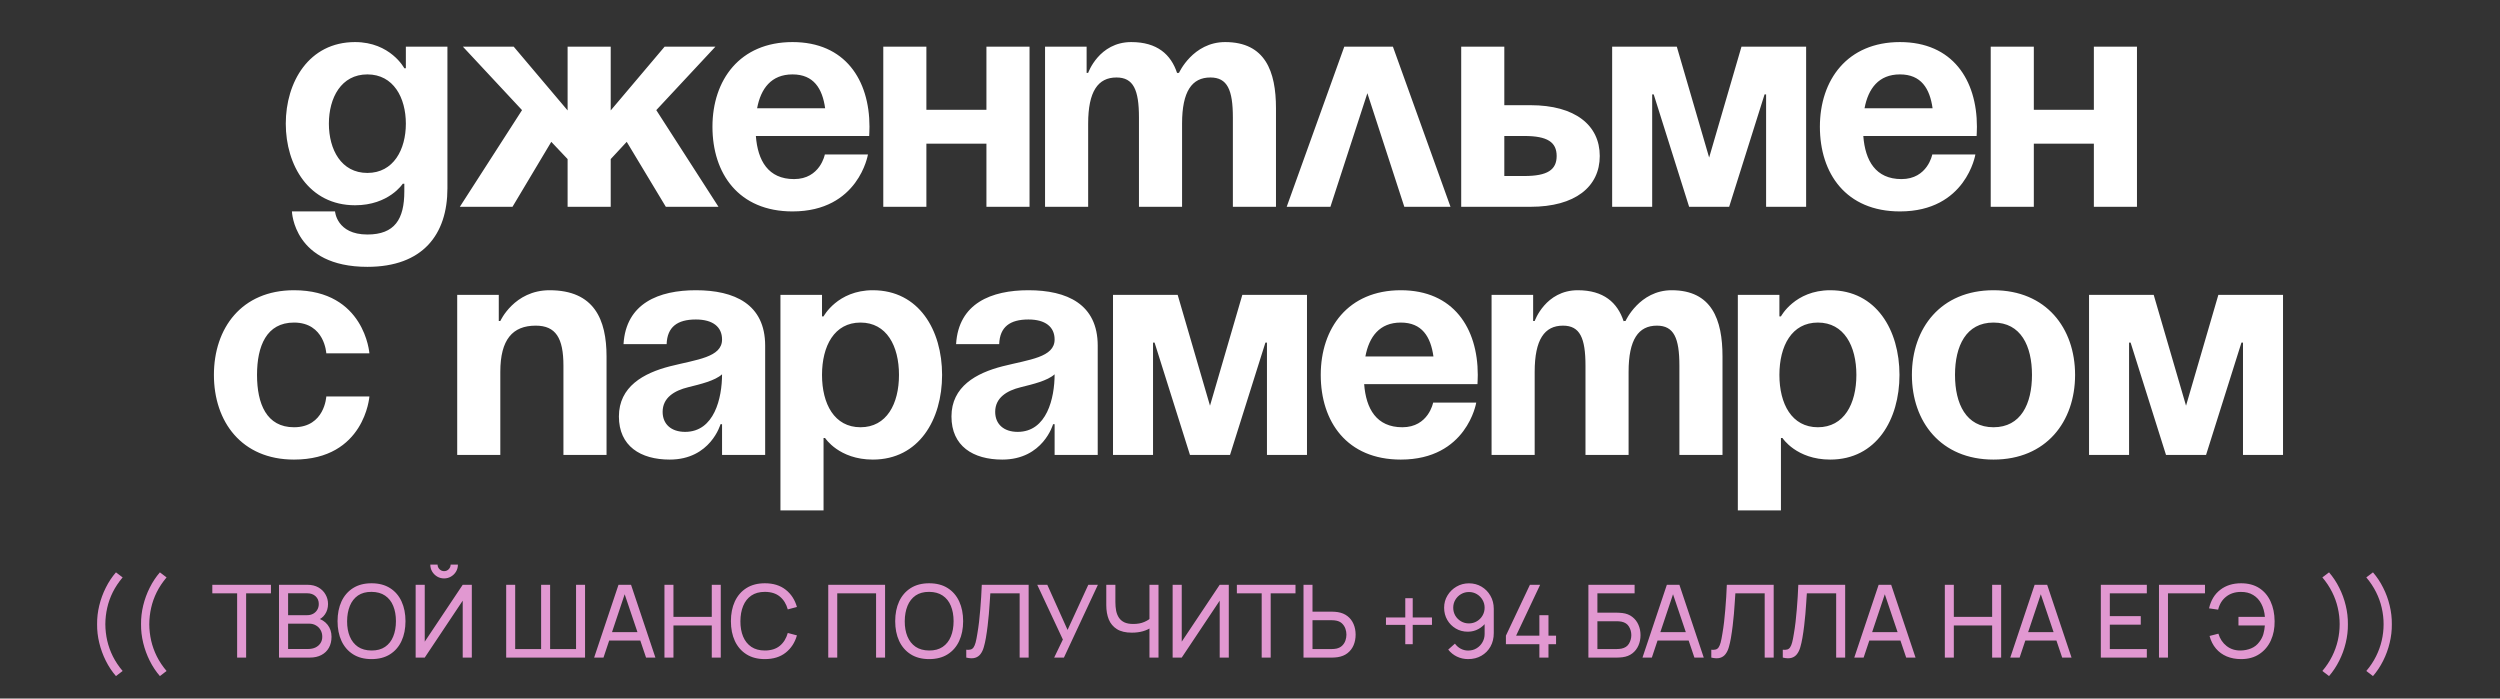 <?xml version="1.0" encoding="UTF-8"?> <svg xmlns="http://www.w3.org/2000/svg" width="544" height="152" viewBox="0 0 544 152" fill="none"><rect x="0" y="0" width="544" height="152" fill="#333333" stroke="none"/><path d="M97.36 10.16V40.98C97.36 51.03 92 58.065 79.94 58.065C63.86 58.065 63.525 46.005 63.525 46.005H72.905C72.905 46.005 73.24 51.03 79.94 51.03C85.903 51.03 87.98 47.68 87.98 41.65V39.975H87.645C87.645 39.975 84.63 44.665 77.26 44.665C67.21 44.665 62.185 35.955 62.185 26.91C62.185 17.865 67.21 9.155 77.26 9.155C84.965 9.155 87.98 14.85 87.98 14.85H88.315V10.16H97.36ZM88.315 26.91C88.315 21.282 85.635 16.19 79.94 16.19C74.245 16.19 71.565 21.282 71.565 26.91C71.565 32.538 74.245 37.63 79.94 37.63C85.635 37.63 88.315 32.538 88.315 26.91ZM132.891 10.16V24.029L144.616 10.16H155.671L142.807 23.962L156.341 45H144.884L136.375 30.863L132.891 34.615V45H123.511V34.615L119.96 30.863L111.518 45H100.061L113.595 23.962L100.731 10.16H111.786L123.511 24.029V10.16H132.891ZM155.03 27.58C155.03 17.396 160.993 9.155 172.45 9.155C183.907 9.155 189.2 17.396 189.2 27.58C189.2 28.384 189.133 29.59 189.133 29.59H164.477C164.879 34.95 167.157 38.97 172.785 38.97C178.48 38.97 179.485 33.61 179.485 33.61H188.865C188.865 33.61 186.855 46.005 172.45 46.005C160.725 46.005 155.03 37.764 155.03 27.58ZM172.45 16.19C167.827 16.19 165.549 19.272 164.745 23.56H179.552C178.949 19.272 177.073 16.19 172.45 16.19ZM214.647 45V31.265H201.582V45H192.202V10.16H201.582V23.895H214.647V10.16H224.027V45H214.647ZM247.838 45V25.57C247.838 19.54 246.632 16.86 242.947 16.86C238.927 16.86 236.783 19.875 236.783 26.91V45H227.403V10.16H236.448V15.855H236.783C236.783 15.855 239.128 9.155 246.163 9.155C251.791 9.155 254.806 11.835 256.146 15.922L256.213 15.855H256.548C256.548 15.855 259.563 9.155 266.598 9.155C275.308 9.155 277.653 15.52 277.653 23.56V45H268.273V25.57C268.273 19.54 267.067 16.86 263.382 16.86C259.362 16.86 257.218 19.875 257.218 26.91V45H247.838ZM279.985 45L292.514 10.16H303.1L315.629 45H305.579L297.539 20.277L289.499 45H279.985ZM317.958 45V10.16H327.338V22.89H333.033C342.748 22.89 348.108 27.245 348.108 33.945C348.108 40.645 342.748 45 333.033 45H317.958ZM331.693 29.59H327.338V38.3H331.693C336.718 38.3 338.728 36.96 338.728 33.945C338.728 30.93 336.718 29.59 331.693 29.59ZM393.014 10.16V45H384.304V20.545H383.969L376.264 45H367.554L359.849 20.545H359.514V45H350.804V10.16H364.874L371.909 34.28L378.944 10.16H393.014ZM396.008 27.58C396.008 17.396 401.971 9.155 413.428 9.155C424.885 9.155 430.178 17.396 430.178 27.58C430.178 28.384 430.111 29.59 430.111 29.59H405.455C405.857 34.95 408.135 38.97 413.763 38.97C419.458 38.97 420.463 33.61 420.463 33.61H429.843C429.843 33.61 427.833 46.005 413.428 46.005C401.703 46.005 396.008 37.764 396.008 27.58ZM413.428 16.19C408.805 16.19 406.527 19.272 405.723 23.56H420.53C419.927 19.272 418.051 16.19 413.428 16.19ZM455.625 45V31.265H442.56V45H433.18V10.16H442.56V23.895H455.625V10.16H465.005V45H455.625ZM46.548 81.58C46.548 71.396 52.578 63.155 63.968 63.155C79.378 63.155 80.383 76.89 80.383 76.89H71.003C71.003 76.89 70.668 70.19 63.968 70.19C58.005 70.19 55.928 75.282 55.928 81.58C55.928 87.878 58.005 92.97 63.968 92.97C70.668 92.97 71.003 86.27 71.003 86.27H80.383C80.383 86.27 79.378 100.005 63.968 100.005C52.578 100.005 46.548 91.764 46.548 81.58ZM99.488 99V64.16H108.533V69.855H108.868C108.868 69.855 111.883 63.155 119.588 63.155C129.303 63.155 131.983 69.52 131.983 77.56V99H122.603V79.57C122.603 73.54 120.928 70.86 116.573 70.86C111.548 70.86 108.868 73.875 108.868 80.91V99H99.488ZM145.059 74.88H135.679C136.215 65.969 143.384 63.155 151.424 63.155C159.799 63.155 166.499 66.17 166.499 75.215V99H157.119V92.3H156.784C156.784 92.3 154.64 100.005 145.729 100.005C139.364 100.005 134.674 97.057 134.674 90.625C134.674 84.126 140.034 81.178 145.796 79.704C151.625 78.23 157.119 77.761 157.119 73.875C157.119 71.128 155.109 69.52 151.424 69.52C147.404 69.52 145.193 71.128 145.059 74.88ZM157.119 81.446C155.578 82.853 152.429 83.59 149.749 84.26C146.734 84.997 144.188 86.538 144.188 89.62C144.188 92.3 146.064 93.975 149.079 93.975C155.444 93.975 157.119 86.605 157.119 81.446ZM169.825 111.06V64.16H178.87V68.85H179.205C179.205 68.85 182.22 63.155 189.925 63.155C199.975 63.155 205 71.865 205 81.58C205 91.295 199.975 100.005 189.925 100.005C182.555 100.005 179.54 95.315 179.54 95.315H179.205V111.06H169.825ZM178.87 81.58C178.87 87.878 181.55 92.97 187.245 92.97C192.94 92.97 195.62 87.878 195.62 81.58C195.62 75.282 192.94 70.19 187.245 70.19C181.55 70.19 178.87 75.282 178.87 81.58ZM217.424 74.88H208.044C208.58 65.969 215.749 63.155 223.789 63.155C232.164 63.155 238.864 66.17 238.864 75.215V99H229.484V92.3H229.149C229.149 92.3 227.005 100.005 218.094 100.005C211.729 100.005 207.039 97.057 207.039 90.625C207.039 84.126 212.399 81.178 218.161 79.704C223.99 78.23 229.484 77.761 229.484 73.875C229.484 71.128 227.474 69.52 223.789 69.52C219.769 69.52 217.558 71.128 217.424 74.88ZM229.484 81.446C227.943 82.853 224.794 83.59 222.114 84.26C219.099 84.997 216.553 86.538 216.553 89.62C216.553 92.3 218.429 93.975 221.444 93.975C227.809 93.975 229.484 86.605 229.484 81.446ZM284.4 64.16V99H275.69V74.545H275.355L267.65 99H258.94L251.235 74.545H250.9V99H242.19V64.16H256.26L263.295 88.28L270.33 64.16H284.4ZM287.394 81.58C287.394 71.396 293.357 63.155 304.814 63.155C316.271 63.155 321.564 71.396 321.564 81.58C321.564 82.384 321.497 83.59 321.497 83.59H296.841C297.243 88.95 299.521 92.97 305.149 92.97C310.844 92.97 311.849 87.61 311.849 87.61H321.229C321.229 87.61 319.219 100.005 304.814 100.005C293.089 100.005 287.394 91.764 287.394 81.58ZM304.814 70.19C300.191 70.19 297.913 73.272 297.109 77.56H311.916C311.313 73.272 309.437 70.19 304.814 70.19ZM345.001 99V79.57C345.001 73.54 343.795 70.86 340.11 70.86C336.09 70.86 333.946 73.875 333.946 80.91V99H324.566V64.16H333.611V69.855H333.946C333.946 69.855 336.291 63.155 343.326 63.155C348.954 63.155 351.969 65.835 353.309 69.922L353.376 69.855H353.711C353.711 69.855 356.726 63.155 363.761 63.155C372.471 63.155 374.816 69.52 374.816 77.56V99H365.436V79.57C365.436 73.54 364.23 70.86 360.545 70.86C356.525 70.86 354.381 73.875 354.381 80.91V99H345.001ZM378.153 111.06V64.16H387.198V68.85H387.533C387.533 68.85 390.548 63.155 398.253 63.155C408.303 63.155 413.328 71.865 413.328 81.58C413.328 91.295 408.303 100.005 398.253 100.005C390.883 100.005 387.868 95.315 387.868 95.315H387.533V111.06H378.153ZM387.198 81.58C387.198 87.878 389.878 92.97 395.573 92.97C401.268 92.97 403.948 87.878 403.948 81.58C403.948 75.282 401.268 70.19 395.573 70.19C389.878 70.19 387.198 75.282 387.198 81.58ZM425.409 81.58C425.409 87.878 427.821 92.97 433.784 92.97C439.747 92.97 442.159 87.878 442.159 81.58C442.159 75.282 439.747 70.19 433.784 70.19C427.821 70.19 425.409 75.282 425.409 81.58ZM416.029 81.58C416.029 71.396 422.327 63.155 433.784 63.155C445.241 63.155 451.539 71.396 451.539 81.58C451.539 91.764 445.241 100.005 433.784 100.005C422.327 100.005 416.029 91.764 416.029 81.58ZM496.785 64.16V99H488.075V74.545H487.74L480.035 99H471.325L463.62 74.545H463.285V99H454.575V64.16H468.645L475.68 88.28L482.715 64.16H496.785Z" fill="white"></path><path d="M25.232 147.116C24.374 146.126 23.637 145.015 23.021 143.783C22.405 142.551 21.932 141.257 21.602 139.9C21.272 138.544 21.114 137.187 21.129 135.83C21.114 134.466 21.272 133.106 21.602 131.749C21.932 130.393 22.405 129.102 23.021 127.877C23.637 126.645 24.374 125.534 25.232 124.544L26.684 125.644C25.819 126.671 25.107 127.738 24.55 128.845C24 129.953 23.593 131.093 23.329 132.266C23.065 133.432 22.929 134.62 22.922 135.83C22.929 137.026 23.065 138.214 23.329 139.394C23.6 140.568 24.011 141.712 24.561 142.826C25.118 143.934 25.826 144.993 26.684 146.005L25.232 147.116ZM34.793 147.116C33.935 146.126 33.198 145.015 32.582 143.783C31.966 142.551 31.493 141.257 31.163 139.9C30.833 138.544 30.675 137.187 30.69 135.83C30.675 134.466 30.833 133.106 31.163 131.749C31.493 130.393 31.966 129.102 32.582 127.877C33.198 126.645 33.935 125.534 34.793 124.544L36.245 125.644C35.379 126.671 34.668 127.738 34.111 128.845C33.561 129.953 33.154 131.093 32.89 132.266C32.626 133.432 32.49 134.62 32.483 135.83C32.49 137.026 32.626 138.214 32.89 139.394C33.161 140.568 33.572 141.712 34.122 142.826C34.679 143.934 35.387 144.993 36.245 146.005L34.793 147.116ZM51.6 143.09V129.109H46.199V127.25H58.959V129.109H53.558V143.09H51.6ZM60.71 143.09V127.25H66.881C67.827 127.25 68.634 127.445 69.301 127.833C69.976 128.222 70.489 128.735 70.841 129.373C71.201 130.004 71.38 130.686 71.38 131.419C71.38 132.277 71.16 133.029 70.72 133.674C70.28 134.32 69.686 134.763 68.938 135.005L68.916 134.466C69.936 134.738 70.728 135.236 71.292 135.962C71.857 136.688 72.139 137.554 72.139 138.558C72.139 139.482 71.948 140.282 71.567 140.956C71.193 141.631 70.65 142.155 69.939 142.529C69.235 142.903 68.399 143.09 67.431 143.09H60.71ZM62.69 141.22H67.057C67.644 141.22 68.168 141.114 68.63 140.901C69.092 140.681 69.455 140.373 69.719 139.977C69.99 139.581 70.126 139.105 70.126 138.547C70.126 138.012 70.005 137.532 69.763 137.106C69.528 136.681 69.195 136.344 68.762 136.094C68.337 135.838 67.842 135.709 67.277 135.709H62.69V141.22ZM62.69 133.861H66.859C67.329 133.861 67.75 133.762 68.124 133.564C68.505 133.359 68.806 133.073 69.026 132.706C69.254 132.34 69.367 131.911 69.367 131.419C69.367 130.737 69.136 130.18 68.674 129.747C68.212 129.315 67.607 129.098 66.859 129.098H62.69V133.861ZM80.843 143.42C79.267 143.42 77.928 143.072 76.828 142.375C75.728 141.679 74.889 140.711 74.309 139.471C73.737 138.232 73.451 136.798 73.451 135.17C73.451 133.542 73.737 132.109 74.309 130.869C74.889 129.63 75.728 128.662 76.828 127.965C77.928 127.269 79.267 126.92 80.843 126.92C82.427 126.92 83.769 127.269 84.869 127.965C85.969 128.662 86.805 129.63 87.377 130.869C87.949 132.109 88.235 133.542 88.235 135.17C88.235 136.798 87.949 138.232 87.377 139.471C86.805 140.711 85.969 141.679 84.869 142.375C83.769 143.072 82.427 143.42 80.843 143.42ZM80.843 141.55C82.024 141.558 83.007 141.294 83.791 140.758C84.583 140.216 85.174 139.464 85.562 138.503C85.958 137.543 86.156 136.432 86.156 135.17C86.156 133.902 85.958 132.791 85.562 131.837C85.174 130.884 84.583 130.14 83.791 129.604C83.007 129.069 82.024 128.798 80.843 128.79C79.663 128.783 78.68 129.047 77.895 129.582C77.118 130.118 76.531 130.866 76.135 131.826C75.739 132.787 75.538 133.902 75.53 135.17C75.523 136.432 75.717 137.539 76.113 138.492C76.509 139.446 77.1 140.194 77.884 140.736C78.676 141.272 79.663 141.543 80.843 141.55ZM90.445 143.09V127.25H92.424V139.625L100.686 127.25H102.666V143.09H100.686V130.704L92.424 143.09H90.445ZM96.638 125.864C96.08 125.864 95.574 125.729 95.12 125.457C94.672 125.186 94.313 124.827 94.041 124.379C93.77 123.925 93.635 123.419 93.635 122.861H95.219C95.219 123.25 95.358 123.584 95.636 123.862C95.915 124.141 96.249 124.28 96.638 124.28C97.034 124.28 97.367 124.141 97.638 123.862C97.917 123.584 98.056 123.25 98.056 122.861H99.641C99.641 123.419 99.505 123.925 99.234 124.379C98.969 124.827 98.606 125.186 98.144 125.457C97.69 125.729 97.188 125.864 96.638 125.864ZM110.146 143.09V127.25H112.104V141.231H117.747V127.25H119.705V141.231H125.348V127.25H127.306V143.09H110.146ZM129.284 143.09L134.586 127.25H137.314L142.616 143.09H140.581L135.62 128.394H136.236L131.319 143.09H129.284ZM131.836 139.383V137.546H140.064V139.383H131.836ZM144.585 143.09V127.25H146.543V134.235H154.881V127.25H156.839V143.09H154.881V136.094H146.543V143.09H144.585ZM166.437 143.42C164.86 143.42 163.522 143.072 162.422 142.375C161.322 141.679 160.482 140.711 159.903 139.471C159.331 138.232 159.045 136.798 159.045 135.17C159.045 133.542 159.331 132.109 159.903 130.869C160.482 129.63 161.322 128.662 162.422 127.965C163.522 127.269 164.86 126.92 166.437 126.92C168.27 126.92 169.777 127.386 170.958 128.317C172.146 129.249 172.964 130.503 173.411 132.079L171.42 132.607C171.097 131.427 170.522 130.495 169.693 129.813C168.864 129.131 167.779 128.79 166.437 128.79C165.256 128.79 164.274 129.058 163.489 129.593C162.704 130.129 162.114 130.877 161.718 131.837C161.322 132.791 161.12 133.902 161.113 135.17C161.106 136.432 161.3 137.543 161.696 138.503C162.092 139.457 162.686 140.205 163.478 140.747C164.27 141.283 165.256 141.55 166.437 141.55C167.779 141.55 168.864 141.209 169.693 140.527C170.522 139.838 171.097 138.907 171.42 137.733L173.411 138.261C172.964 139.831 172.146 141.085 170.958 142.023C169.777 142.955 168.27 143.42 166.437 143.42ZM180.228 143.09V127.25H192.592V143.09H190.634V129.109H182.186V143.09H180.228ZM202.187 143.42C200.61 143.42 199.272 143.072 198.172 142.375C197.072 141.679 196.232 140.711 195.653 139.471C195.081 138.232 194.795 136.798 194.795 135.17C194.795 133.542 195.081 132.109 195.653 130.869C196.232 129.63 197.072 128.662 198.172 127.965C199.272 127.269 200.61 126.92 202.187 126.92C203.771 126.92 205.113 127.269 206.213 127.965C207.313 128.662 208.149 129.63 208.721 130.869C209.293 132.109 209.579 133.542 209.579 135.17C209.579 136.798 209.293 138.232 208.721 139.471C208.149 140.711 207.313 141.679 206.213 142.375C205.113 143.072 203.771 143.42 202.187 143.42ZM202.187 141.55C203.368 141.558 204.35 141.294 205.135 140.758C205.927 140.216 206.517 139.464 206.906 138.503C207.302 137.543 207.5 136.432 207.5 135.17C207.5 133.902 207.302 132.791 206.906 131.837C206.517 130.884 205.927 130.14 205.135 129.604C204.35 129.069 203.368 128.798 202.187 128.79C201.006 128.783 200.024 129.047 199.239 129.582C198.462 130.118 197.875 130.866 197.479 131.826C197.083 132.787 196.881 133.902 196.874 135.17C196.867 136.432 197.061 137.539 197.457 138.492C197.853 139.446 198.443 140.194 199.228 140.736C200.02 141.272 201.006 141.543 202.187 141.55ZM210.259 143.09V141.385C210.647 141.422 210.97 141.404 211.227 141.33C211.483 141.257 211.692 141.099 211.854 140.857C212.022 140.615 212.169 140.263 212.294 139.801C212.418 139.332 212.539 138.723 212.657 137.975C212.811 137.095 212.939 136.208 213.042 135.313C213.144 134.411 213.232 133.509 213.306 132.607C213.386 131.698 213.452 130.796 213.504 129.901C213.555 128.999 213.599 128.116 213.636 127.25H223.833V143.09H221.875V129.109H215.495C215.451 129.777 215.403 130.492 215.352 131.254C215.308 132.01 215.249 132.798 215.176 133.619C215.102 134.441 215.014 135.288 214.912 136.16C214.809 137.033 214.681 137.92 214.527 138.822C214.402 139.548 214.252 140.212 214.076 140.813C213.907 141.415 213.669 141.917 213.361 142.32C213.06 142.724 212.66 142.999 212.162 143.145C211.67 143.292 211.036 143.274 210.259 143.09ZM229.388 143.09L231.28 139.163L225.703 127.25H227.892L232.303 137.073L236.813 127.25H238.903L231.511 143.09H229.388ZM250.122 143.09V135.786L250.562 136.479C250.085 136.839 249.476 137.128 248.736 137.348C248.002 137.561 247.188 137.667 246.294 137.667C244.937 137.667 243.852 137.411 243.038 136.897C242.224 136.384 241.633 135.68 241.267 134.785C240.907 133.883 240.728 132.849 240.728 131.683V127.25H242.708V131.034C242.708 131.702 242.763 132.325 242.873 132.904C242.99 133.476 243.192 133.979 243.478 134.411C243.764 134.844 244.16 135.181 244.666 135.423C245.172 135.658 245.813 135.775 246.591 135.775C247.529 135.775 248.332 135.629 249 135.335C249.674 135.042 250.162 134.727 250.463 134.389L250.122 135.698V127.25H252.091V143.09H250.122ZM267.386 143.09H265.406V130.704L257.145 143.09H255.165V127.25H257.145V139.625L265.406 127.25H267.386V143.09ZM274.543 143.09V129.109H269.142V127.25H281.902V129.109H276.501V143.09H274.543ZM283.643 143.09V127.25H285.601V133.102H289.902C290.056 133.102 290.239 133.11 290.452 133.124C290.664 133.132 290.87 133.154 291.068 133.19C291.918 133.322 292.633 133.616 293.213 134.07C293.799 134.525 294.239 135.101 294.533 135.797C294.833 136.487 294.984 137.253 294.984 138.096C294.984 138.932 294.837 139.699 294.544 140.395C294.25 141.085 293.81 141.66 293.224 142.122C292.644 142.577 291.926 142.87 291.068 143.002C290.87 143.032 290.664 143.054 290.452 143.068C290.239 143.083 290.056 143.09 289.902 143.09H283.643ZM285.601 141.231H289.836C289.975 141.231 290.133 141.224 290.309 141.209C290.492 141.195 290.664 141.169 290.826 141.132C291.332 141.015 291.742 140.802 292.058 140.494C292.38 140.179 292.615 139.812 292.762 139.394C292.908 138.969 292.982 138.536 292.982 138.096C292.982 137.656 292.908 137.227 292.762 136.809C292.615 136.384 292.38 136.014 292.058 135.698C291.742 135.383 291.332 135.17 290.826 135.06C290.664 135.016 290.492 134.991 290.309 134.983C290.133 134.969 289.975 134.961 289.836 134.961H285.601V141.231ZM305.79 140.175V135.973H301.588V134.356H305.79V130.165H307.407V134.356H311.598V135.973H307.407V140.175H305.79ZM319.643 126.931C320.655 126.931 321.568 127.173 322.382 127.657C323.196 128.141 323.841 128.801 324.318 129.637C324.802 130.473 325.044 131.423 325.044 132.486V137.755C325.044 138.863 324.806 139.842 324.329 140.692C323.852 141.543 323.192 142.21 322.349 142.694C321.513 143.178 320.552 143.42 319.467 143.42C318.602 143.42 317.791 143.241 317.036 142.881C316.288 142.522 315.654 142.012 315.133 141.352L316.596 140.054C316.919 140.509 317.333 140.876 317.839 141.154C318.345 141.426 318.888 141.561 319.467 141.561C320.171 141.561 320.791 141.393 321.326 141.055C321.869 140.718 322.29 140.278 322.591 139.735C322.899 139.193 323.053 138.606 323.053 137.975V134.796L323.482 135.28C323.027 135.94 322.444 136.468 321.733 136.864C321.022 137.26 320.248 137.458 319.412 137.458C318.429 137.458 317.549 137.227 316.772 136.765C315.995 136.303 315.379 135.68 314.924 134.895C314.469 134.103 314.242 133.216 314.242 132.233C314.242 131.251 314.488 130.36 314.979 129.56C315.47 128.754 316.123 128.116 316.937 127.646C317.758 127.17 318.66 126.931 319.643 126.931ZM319.643 128.823C319.012 128.823 318.437 128.977 317.916 129.285C317.403 129.586 316.992 129.997 316.684 130.517C316.376 131.031 316.222 131.603 316.222 132.233C316.222 132.864 316.372 133.44 316.673 133.96C316.981 134.474 317.392 134.884 317.905 135.192C318.426 135.5 319.001 135.654 319.632 135.654C320.263 135.654 320.838 135.5 321.359 135.192C321.88 134.884 322.29 134.474 322.591 133.96C322.899 133.44 323.053 132.864 323.053 132.233C323.053 131.61 322.899 131.042 322.591 130.528C322.29 130.008 321.88 129.593 321.359 129.285C320.846 128.977 320.274 128.823 319.643 128.823ZM334.968 143.09V140.175H327.686V138.316L332.911 127.25H335.133L329.908 138.316H334.968V133.861H336.948V138.316H338.598V140.175H336.948V143.09H334.968ZM345.636 143.09V127.25H355.69V129.109H347.594V133.322H351.895C352.049 133.322 352.232 133.33 352.445 133.344C352.658 133.352 352.863 133.37 353.061 133.399C353.897 133.502 354.605 133.781 355.184 134.235C355.771 134.683 356.214 135.251 356.515 135.94C356.823 136.63 356.977 137.385 356.977 138.206C356.977 139.02 356.827 139.772 356.526 140.461C356.225 141.151 355.782 141.723 355.195 142.177C354.616 142.625 353.904 142.903 353.061 143.013C352.863 143.035 352.658 143.054 352.445 143.068C352.232 143.083 352.049 143.09 351.895 143.09H345.636ZM347.594 141.231H351.829C351.968 141.231 352.126 141.224 352.302 141.209C352.485 141.195 352.658 141.173 352.819 141.143C353.582 140.989 354.132 140.626 354.469 140.054C354.806 139.475 354.975 138.859 354.975 138.206C354.975 137.539 354.806 136.923 354.469 136.358C354.132 135.786 353.582 135.423 352.819 135.269C352.658 135.233 352.485 135.211 352.302 135.203C352.126 135.189 351.968 135.181 351.829 135.181H347.594V141.231ZM357.405 143.09L362.707 127.25H365.435L370.737 143.09H368.702L363.741 128.394H364.357L359.44 143.09H357.405ZM359.957 139.383V137.546H368.185V139.383H359.957ZM372.38 143.09V141.385C372.768 141.422 373.091 141.404 373.348 141.33C373.604 141.257 373.813 141.099 373.975 140.857C374.143 140.615 374.29 140.263 374.415 139.801C374.539 139.332 374.66 138.723 374.778 137.975C374.932 137.095 375.06 136.208 375.163 135.313C375.265 134.411 375.353 133.509 375.427 132.607C375.507 131.698 375.573 130.796 375.625 129.901C375.676 128.999 375.72 128.116 375.757 127.25H385.954V143.09H383.996V129.109H377.616C377.572 129.777 377.524 130.492 377.473 131.254C377.429 132.01 377.37 132.798 377.297 133.619C377.223 134.441 377.135 135.288 377.033 136.16C376.93 137.033 376.802 137.92 376.648 138.822C376.523 139.548 376.373 140.212 376.197 140.813C376.028 141.415 375.79 141.917 375.482 142.32C375.181 142.724 374.781 142.999 374.283 143.145C373.791 143.292 373.157 143.274 372.38 143.09ZM387.934 143.09V141.385C388.323 141.422 388.646 141.404 388.902 141.33C389.159 141.257 389.368 141.099 389.529 140.857C389.698 140.615 389.845 140.263 389.969 139.801C390.094 139.332 390.215 138.723 390.332 137.975C390.486 137.095 390.615 136.208 390.717 135.313C390.82 134.411 390.908 133.509 390.981 132.607C391.062 131.698 391.128 130.796 391.179 129.901C391.231 128.999 391.275 128.116 391.311 127.25H401.508V143.09H399.55V129.109H393.17C393.126 129.777 393.079 130.492 393.027 131.254C392.983 132.01 392.925 132.798 392.851 133.619C392.778 134.441 392.69 135.288 392.587 136.16C392.485 137.033 392.356 137.92 392.202 138.822C392.078 139.548 391.927 140.212 391.751 140.813C391.583 141.415 391.344 141.917 391.036 142.32C390.736 142.724 390.336 142.999 389.837 143.145C389.346 143.292 388.712 143.274 387.934 143.09ZM403.489 143.09L408.791 127.25H411.519L416.821 143.09H414.786L409.825 128.394H410.441L405.524 143.09H403.489ZM406.041 139.383V137.546H414.269V139.383H406.041ZM423.195 143.09V127.25H425.153V134.235H433.491V127.25H435.449V143.09H433.491V136.094H425.153V143.09H423.195ZM437.434 143.09L442.736 127.25H445.464L450.766 143.09H448.731L443.77 128.394H444.386L439.469 143.09H437.434ZM439.986 139.383V137.546H448.214V139.383H439.986ZM457.14 143.09V127.25H467.15V129.109H459.098V134.07H465.83V135.929H459.098V141.231H467.15V143.09H457.14ZM469.794 143.09V127.25H479.804V129.109H471.752V143.09H469.794ZM487.662 143.42C486.51 143.42 485.469 143.226 484.538 142.837C483.614 142.449 482.833 141.88 482.195 141.132C481.557 140.384 481.091 139.468 480.798 138.382L482.723 137.887C483.06 139.009 483.654 139.904 484.505 140.571C485.355 141.239 486.375 141.565 487.563 141.55C488.377 141.536 489.139 141.382 489.851 141.088C490.569 140.788 491.16 140.322 491.622 139.691C492.047 139.141 492.344 138.566 492.513 137.964C492.681 137.356 492.788 136.732 492.832 136.094H487.09V134.235H492.843C492.755 133.157 492.494 132.208 492.062 131.386C491.636 130.565 491.046 129.927 490.291 129.472C489.543 129.01 488.633 128.787 487.563 128.801C486.301 128.816 485.242 129.168 484.384 129.857C483.526 130.539 482.954 131.474 482.668 132.662L480.688 132.376C481.084 130.638 481.894 129.296 483.119 128.35C484.343 127.397 485.858 126.92 487.662 126.92C489.202 126.92 490.511 127.265 491.589 127.954C492.667 128.644 493.492 129.608 494.064 130.847C494.643 132.087 494.94 133.528 494.955 135.17C494.977 136.71 494.705 138.104 494.141 139.35C493.576 140.597 492.744 141.587 491.644 142.32C490.551 143.054 489.224 143.42 487.662 143.42ZM506.799 147.116L505.347 146.005C506.205 144.993 506.909 143.934 507.459 142.826C508.017 141.712 508.431 140.568 508.702 139.394C508.974 138.214 509.109 137.026 509.109 135.83C509.109 134.62 508.974 133.432 508.702 132.266C508.438 131.093 508.028 129.953 507.47 128.845C506.92 127.738 506.213 126.671 505.347 125.644L506.799 124.544C507.657 125.534 508.394 126.645 509.01 127.877C509.634 129.102 510.107 130.393 510.429 131.749C510.759 133.106 510.917 134.466 510.902 135.83C510.917 137.187 510.759 138.544 510.429 139.9C510.107 141.257 509.634 142.551 509.01 143.783C508.394 145.015 507.657 146.126 506.799 147.116ZM516.36 147.116L514.908 146.005C515.766 144.993 516.47 143.934 517.02 142.826C517.577 141.712 517.992 140.568 518.263 139.394C518.534 138.214 518.67 137.026 518.67 135.83C518.67 134.62 518.534 133.432 518.263 132.266C517.999 131.093 517.588 129.953 517.031 128.845C516.481 127.738 515.773 126.671 514.908 125.644L516.36 124.544C517.218 125.534 517.955 126.645 518.571 127.877C519.194 129.102 519.667 130.393 519.99 131.749C520.32 133.106 520.478 134.466 520.463 135.83C520.478 137.187 520.32 138.544 519.99 139.9C519.667 141.257 519.194 142.551 518.571 143.783C517.955 145.015 517.218 146.126 516.36 147.116Z" fill="#E198D1"></path></svg> 